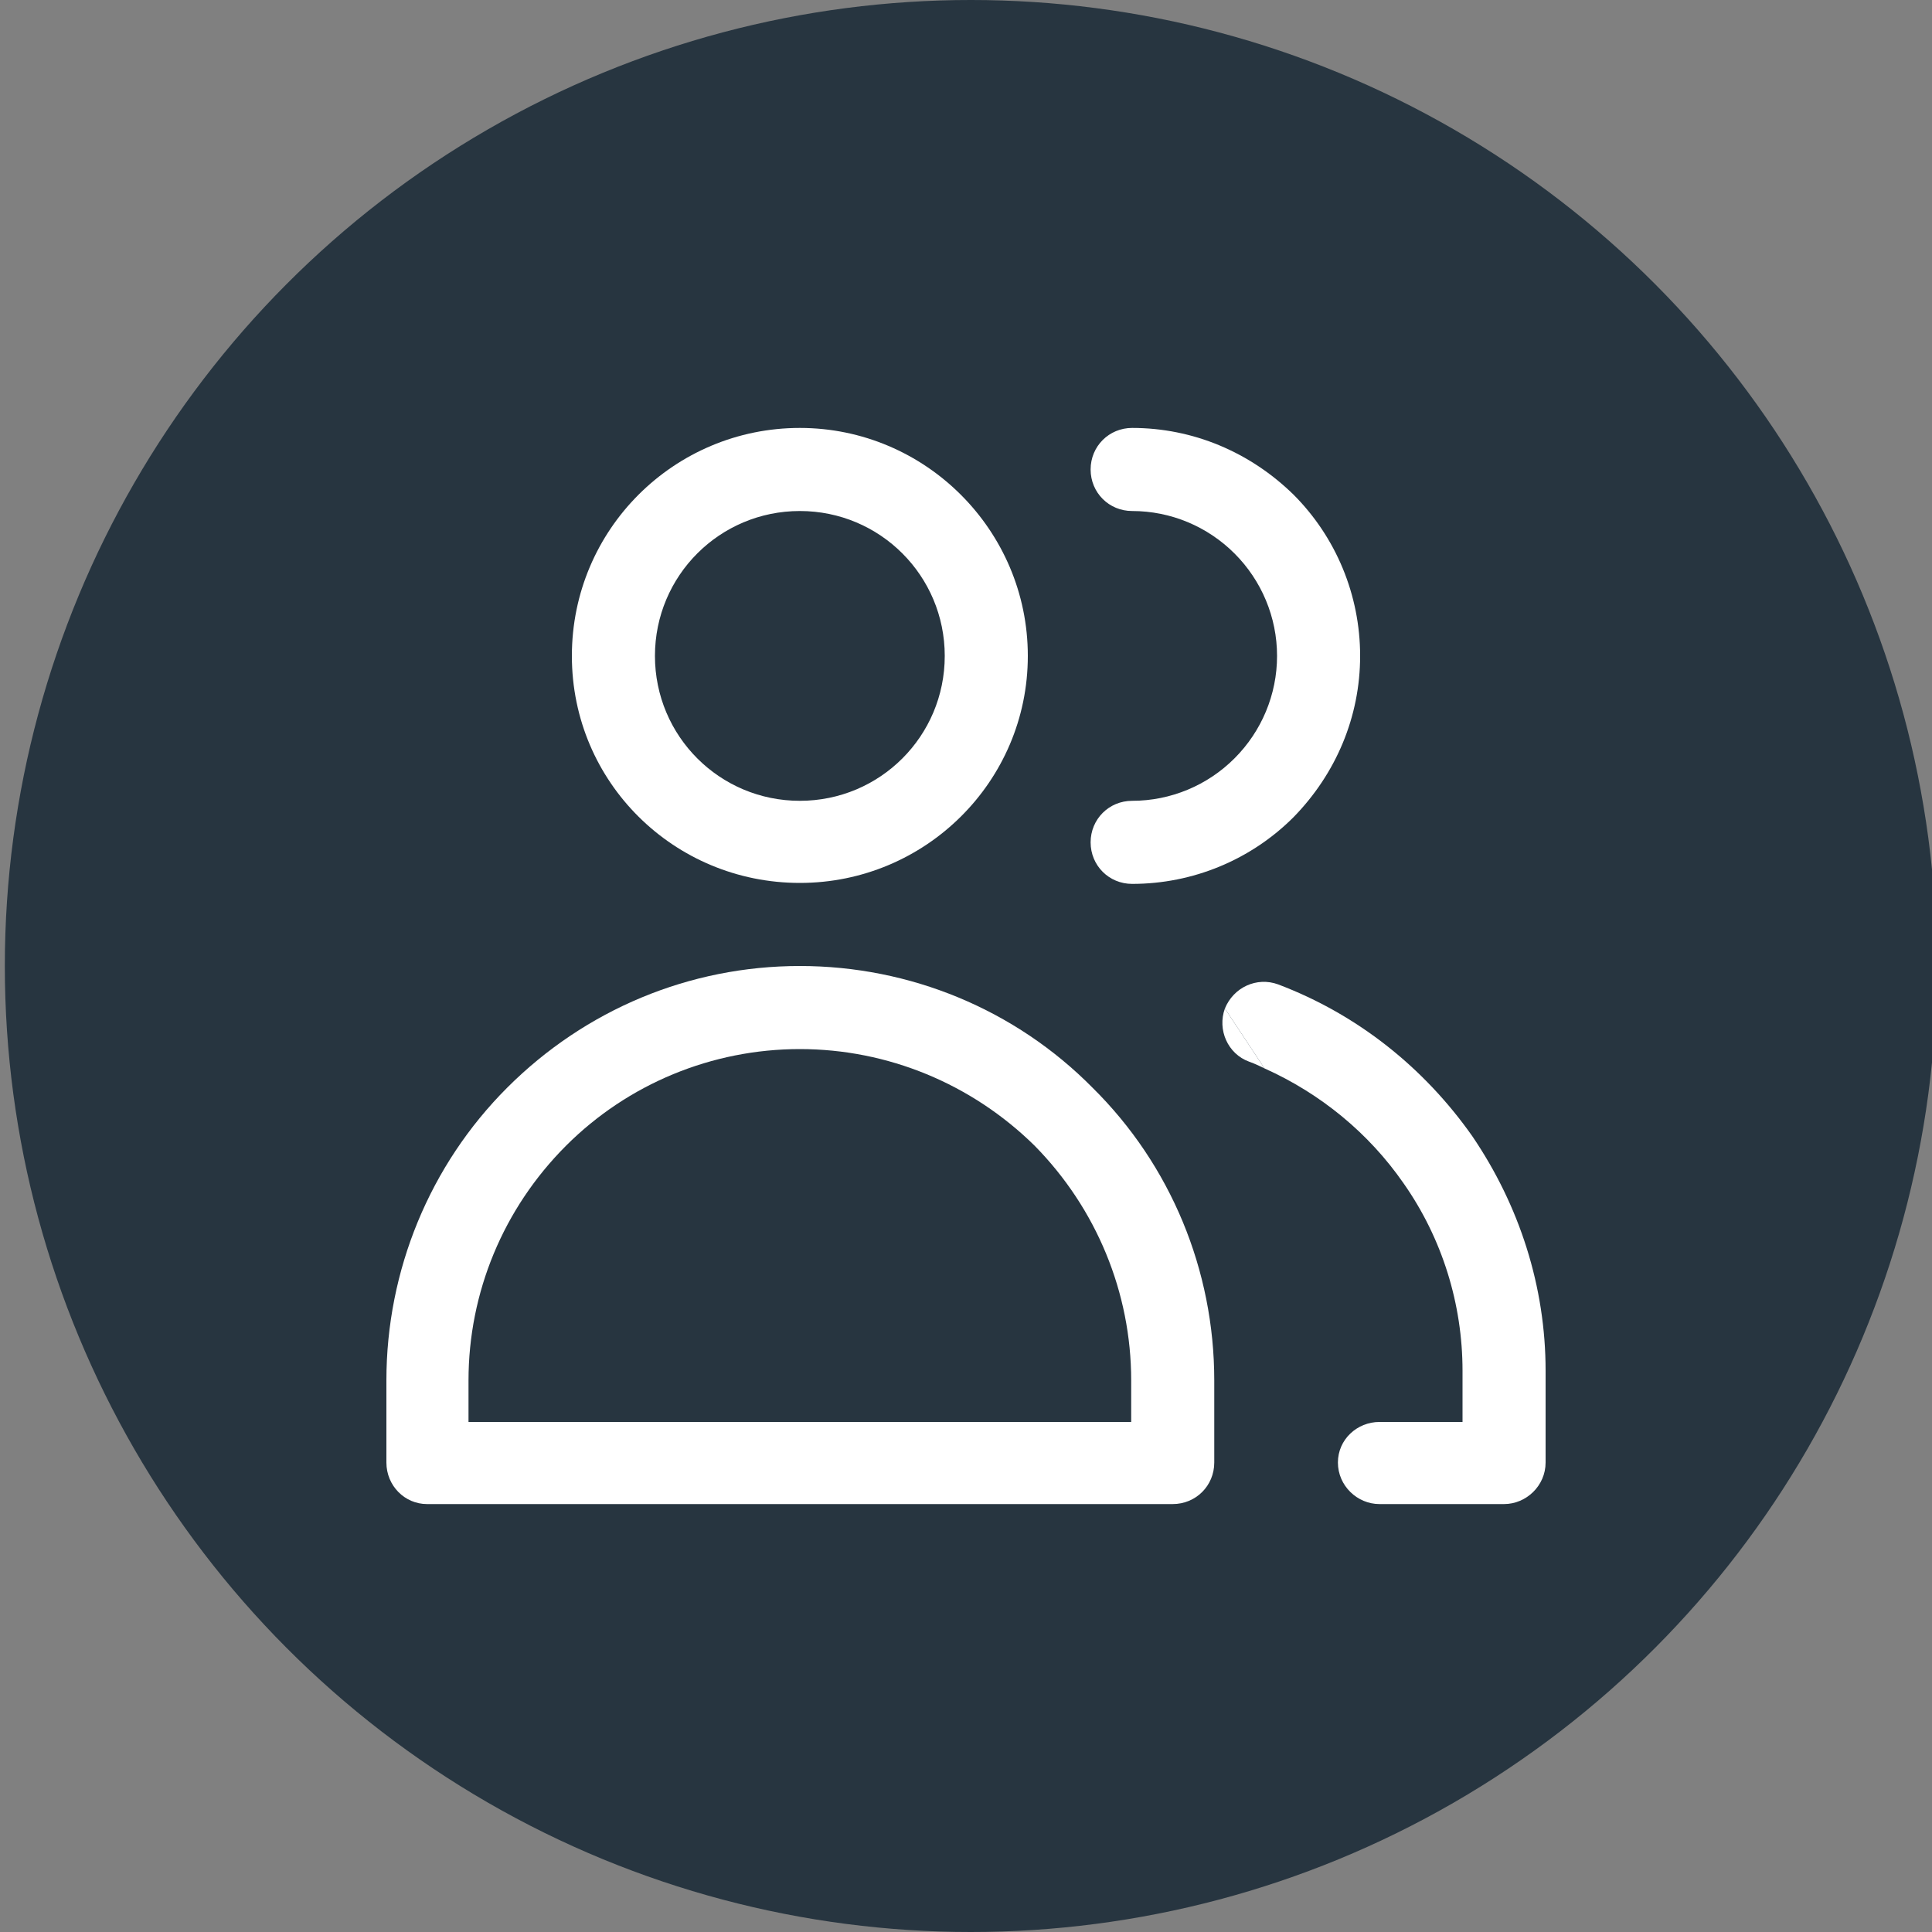 <?xml version="1.0" encoding="UTF-8"?>
<svg xmlns="http://www.w3.org/2000/svg" id="_Слой_1" viewBox="0 0 20 20" width="100" height="100"><rect x="0" y="0" width="20" height="20" fill="#808080" stroke="none"/><defs><style>.cls-1{fill:#273540;}.cls-1,.cls-2{stroke-width:0px;}.cls-2{fill:#fff;fill-rule:evenodd;}</style></defs><circle class="cls-1" cx="10.05" cy="10" r="10"/><path class="cls-2" d="M11.29,4.86c0-.24.19-.43.43-.43.63,0,1.22.25,1.67.69.44.44.69,1.04.69,1.67s-.25,1.22-.69,1.67c-.44.44-1.04.69-1.67.69-.24,0-.43-.19-.43-.43s.19-.43.43-.43c.4,0,.78-.16,1.06-.44.28-.28.44-.66.44-1.06s-.16-.78-.44-1.06c-.28-.28-.66-.44-1.06-.44-.24,0-.43-.19-.43-.43Z"/><path class="cls-2" d="M11.31,11.26c-.8-.81-1.89-1.26-3.03-1.26s-2.22.45-3.03,1.26c-.8.8-1.25,1.89-1.25,3.03v.85c0,.24.19.43.42.43h7.72c.24,0,.43-.19.43-.43v-.85c0-1.14-.45-2.23-1.26-3.03ZM11.71,14.72h-6.86v-.43c0-.91.36-1.78,1.01-2.43.64-.64,1.51-1,2.42-1s1.78.36,2.43,1c.64.65,1,1.52,1,2.43v.43Z"/><path class="cls-2" d="M8.28,4.43c-1.3,0-2.36,1.05-2.36,2.36s1.06,2.35,2.36,2.35,2.36-1.05,2.36-2.35-1.06-2.36-2.36-2.36ZM8.28,8.29c-.83,0-1.5-.67-1.5-1.5s.67-1.5,1.5-1.5,1.5.67,1.5,1.5-.67,1.5-1.5,1.5Z"/><path class="cls-2" d="M16,14.19v.95c0,.24-.2.43-.43.43h-1.29c-.23,0-.43-.19-.43-.43s.2-.42.43-.42h.86v-.53c0-.69-.21-1.37-.61-1.94-.36-.52-.86-.93-1.44-1.19l-.41-.62c.09-.22.33-.33.55-.25.82.31,1.51.86,2.01,1.57.49.72.76,1.56.76,2.43Z"/><path class="cls-2" d="M13.09,11.06s-.1-.05-.16-.07c-.22-.08-.33-.33-.25-.55l.41.62Z"/></svg>
